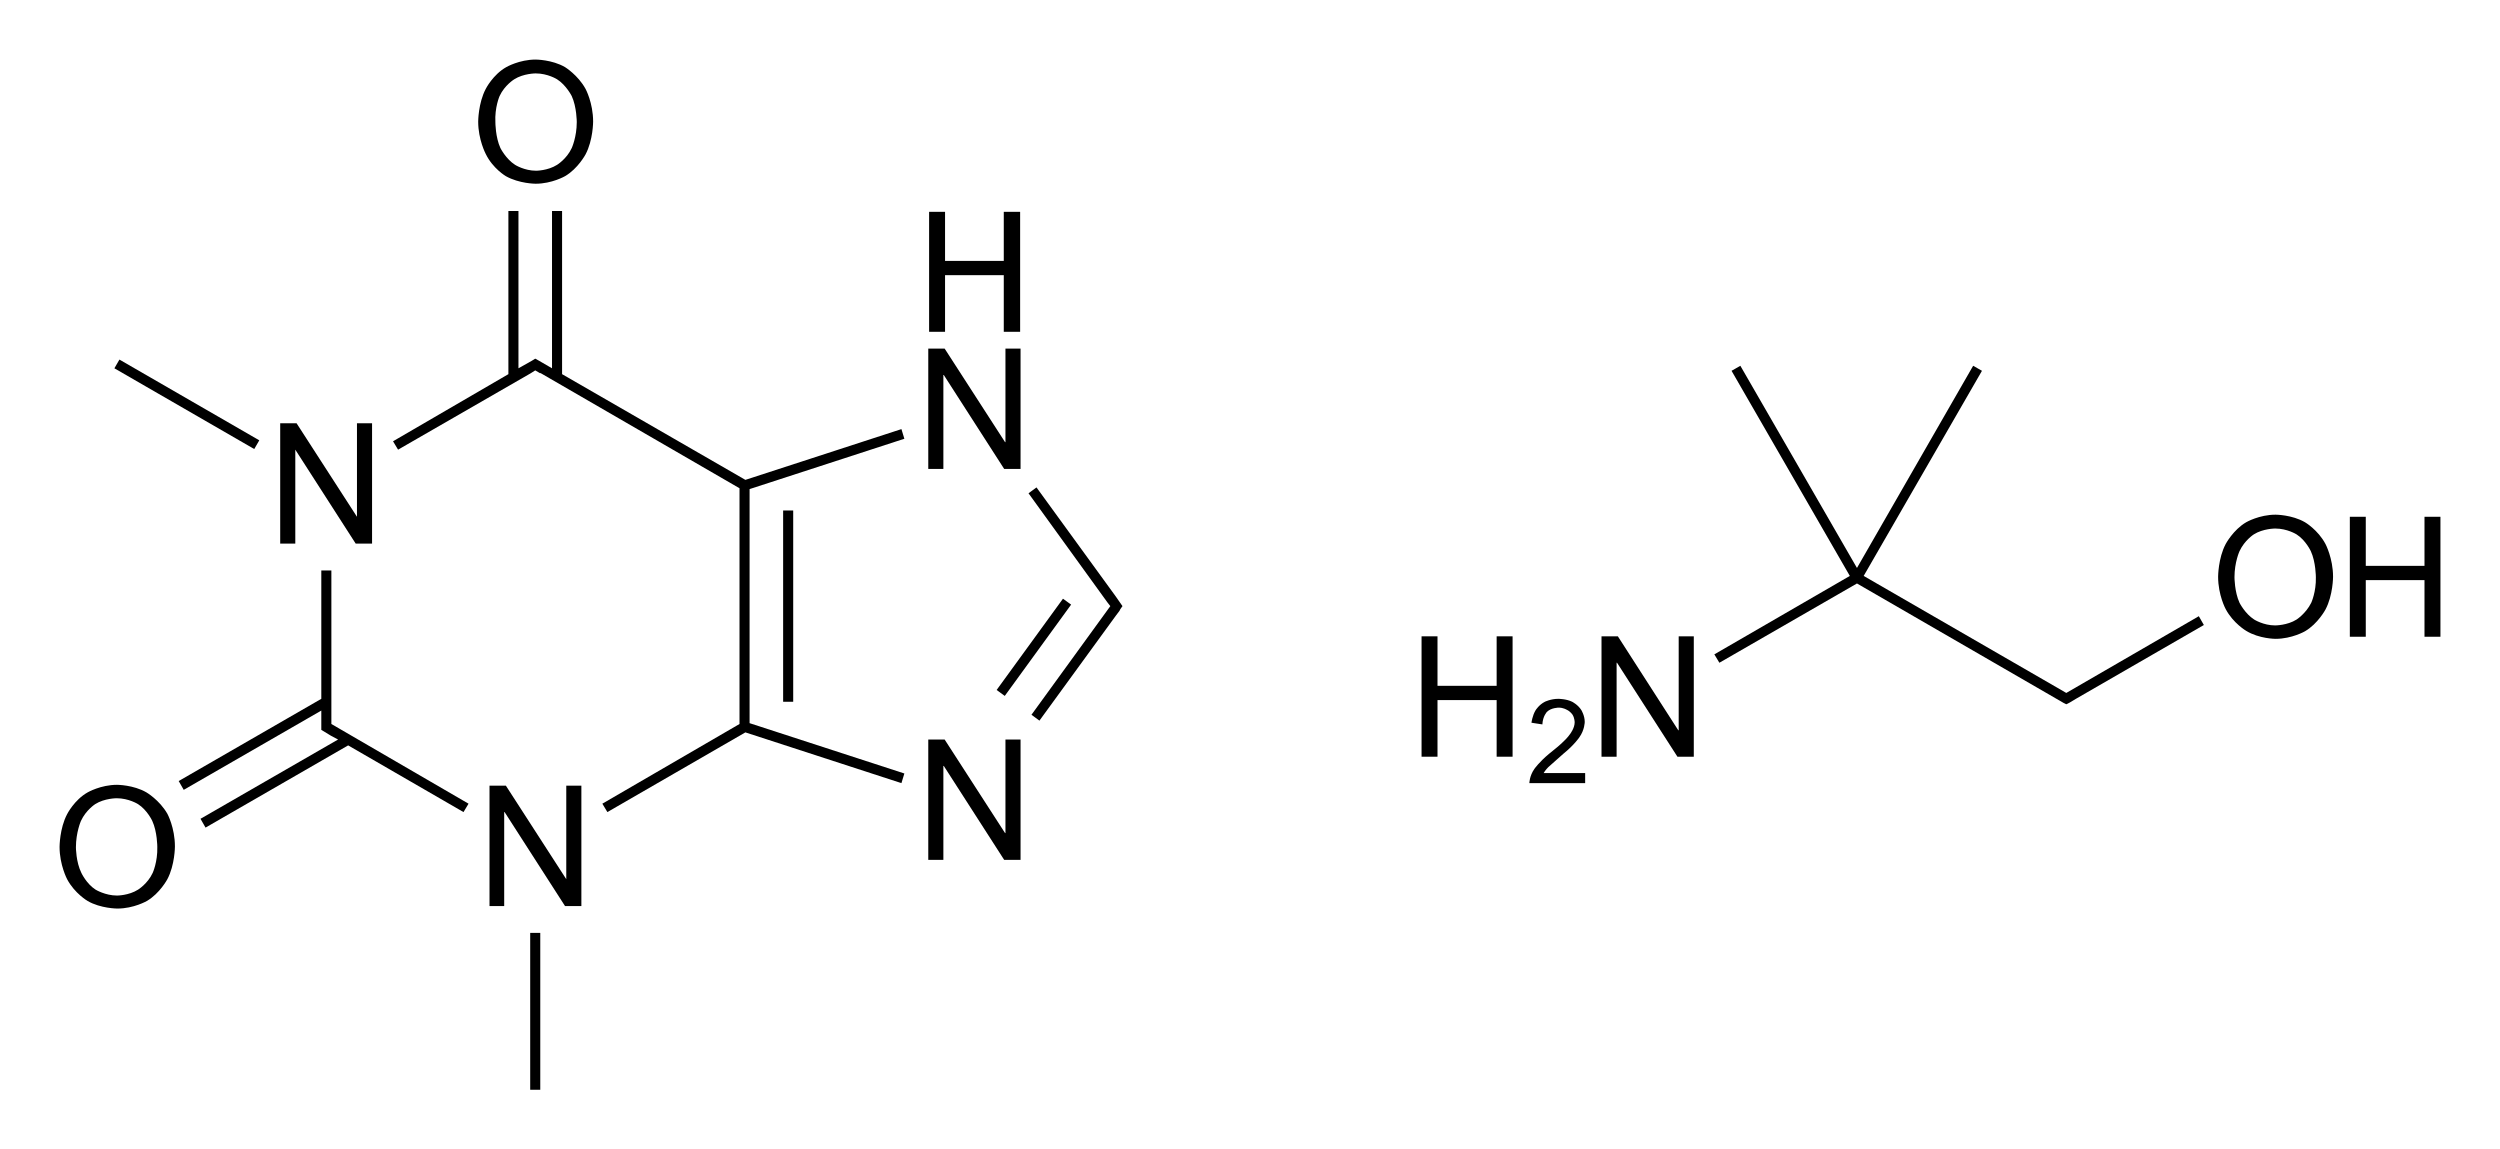 <?xml version="1.0" encoding="utf-8"?>
<!-- Generator: Adobe Illustrator 21.0.0, SVG Export Plug-In . SVG Version: 6.00 Build 0)  -->
<svg version="1.1" id="Слой_1" xmlns="http://www.w3.org/2000/svg" xmlns:xlink="http://www.w3.org/1999/xlink" x="0px" y="0px"
	 viewBox="0 0 596 273.9" style="enable-background:new 0 0 596 273.9;" xml:space="preserve">
<g>
	<rect x="186.7" y="121.7" width="2.4" height="45.6"/>
	<rect x="43.4" y="77.2" transform="matrix(0.5 -0.866 0.866 0.5 -61.284 86.785)" width="2.4" height="38.5"/>
	<rect x="126.4" y="222.4" width="2.4" height="37.4"/>
	<rect x="232.9" y="153" transform="matrix(0.588 -0.809 0.809 0.588 -23.128 262.946)" width="26.9" height="2.4"/>
	<polygon points="214.9,102.3 177.7,114.4 134,89.2 134,50.3 131.6,50.3 131.6,87.8 128.5,86 127.6,85.5 126.8,86 123.6,87.8 
		123.6,50.3 121.2,50.3 121.2,89.2 93.7,105.2 94.9,107.2 126.5,89 126.5,89 127.6,88.3 128.8,89 128.8,88.9 176.3,116.4 
		176.3,172.6 143.6,191.6 144.8,193.6 177.7,174.6 214.9,186.7 215.6,184.4 178.7,172.4 178.7,116.6 215.6,104.6 	"/>
	<polygon points="70.4,107.2 70.4,107.2 84.8,129.6 88.7,129.6 88.7,100.9 85.1,100.9 85.1,123.2 85.1,123.2 70.7,100.9 66.8,100.9 
		66.8,129.6 70.4,129.6 	"/>
	<polygon points="79,171.3 79,136 76.6,136 76.6,166.6 42.6,186.2 43.8,188.3 76.6,169.4 76.6,171.3 76.6,173.3 76.6,174 
		78.9,175.4 78.9,175.4 80.6,176.3 47.8,195.2 49,197.3 83,177.7 110.5,193.6 111.7,191.6 79,172.6 	"/>
	<polygon points="135,209.6 135,209.6 120.6,187.3 116.7,187.3 116.7,216 120.2,216 120.2,193.6 120.3,193.6 134.7,216 138.6,216 
		138.6,187.3 135,187.3 	"/>
	<path d="M120.6,42c3.2,1.8,7.1,1.8,7.1,1.8c3.9,0,7-1.8,7-1.8c3.1-1.8,4.9-5.2,4.9-5.2c1.8-3.4,1.8-7.8,1.8-7.8
		c0-4.5-1.8-7.8-1.8-7.8c-1.8-3.3-4.9-5.2-4.9-5.2c-3.1-1.8-7-1.8-7-1.8c-3.9,0-7,1.8-7,1.8c-3.2,1.8-4.9,5.2-4.9,5.2
		C114,24.6,114,29,114,29c0,4.3,1.8,7.7,1.8,7.7C117.5,40.2,120.6,42,120.6,42z M119.1,22.9c1.2-2.6,3.5-4,3.5-4
		c2.2-1.4,5.1-1.4,5.1-1.4c2.9,0,5.1,1.4,5.1,1.4c2.2,1.4,3.5,4,3.5,4c1.2,2.6,1.2,6.2,1.2,6.2c0,3.6-1.2,6.2-1.2,6.2
		c-1.2,2.6-3.5,4-3.5,4c-2.2,1.4-5,1.4-5,1.4c-2.8,0-5-1.4-5-1.4c-2.2-1.4-3.5-4-3.5-4c-1.2-2.6-1.2-6.1-1.2-6.1
		C117.9,25.6,119.1,22.9,119.1,22.9z"/>
	<path d="M34.9,188.9c-3.1-1.8-7-1.8-7-1.8c-3.9,0-7,1.8-7,1.8c-3.2,1.8-4.9,5.2-4.9,5.2c-1.8,3.4-1.8,7.8-1.8,7.8
		c0,4.3,1.8,7.7,1.8,7.7c1.8,3.4,4.9,5.2,4.9,5.2c3.1,1.8,7.1,1.8,7.1,1.8c3.9,0,7-1.8,7-1.8c3.1-1.8,4.9-5.2,4.9-5.2
		c1.8-3.4,1.8-7.8,1.8-7.8c0-4.5-1.8-7.8-1.8-7.8C38,190.7,34.9,188.9,34.9,188.9z M36.4,208.1c-1.2,2.6-3.5,4-3.5,4
		c-2.2,1.4-5,1.4-5,1.4c-2.8,0-5.1-1.4-5.1-1.4c-2.2-1.4-3.4-4-3.4-4c-1.3-2.6-1.3-6.1-1.3-6.1c0-3.6,1.2-6.3,1.2-6.3
		c1.2-2.6,3.4-4,3.4-4c2.2-1.4,5.1-1.4,5.1-1.4c2.9,0,5.1,1.4,5.1,1.4c2.2,1.4,3.4,4,3.4,4c1.2,2.6,1.2,6.2,1.2,6.2
		C37.6,205.5,36.4,208.1,36.4,208.1z"/>
	<polygon points="239.7,198.6 239.6,198.6 225.2,176.3 221.3,176.3 221.3,205 224.9,205 224.9,182.6 225,182.6 239.4,205 243.3,205 
		243.3,176.3 239.7,176.3 	"/>
	<polygon points="266,142.2 266,142.2 247.1,116.2 245.2,117.6 264,143.6 264,143.6 264.7,144.5 245.9,170.4 247.8,171.8 266,146.8 
		266,146.8 266.9,145.6 267.1,145.2 267.1,145.2 267.6,144.5 	"/>
	<polygon points="224.9,89.4 225,89.4 239.4,111.8 243.3,111.8 243.3,83.1 239.7,83.1 239.7,105.4 239.6,105.4 225.2,83.1 
		221.3,83.1 221.3,111.8 224.9,111.8 	"/>
	<polygon points="225.3,65.6 239.3,65.6 239.3,79.1 243.2,79.1 243.2,50.5 239.3,50.5 239.3,62.2 225.3,62.2 225.3,50.5 221.5,50.5 
		221.5,79.1 225.3,79.1 	"/>
	<polygon points="524.2,146.9 492.6,165.2 491.4,164.5 491.4,164.5 444.3,137.3 472.5,88.4 470.4,87.2 442.7,135.4 414.9,87.2 
		412.8,88.4 441,137.3 408.7,156 409.9,158 442.7,139.1 492,167.6 492,167.6 492.6,167.9 493.2,167.6 493.2,167.6 493.4,167.5 
		494.9,166.6 494.9,166.6 525.4,149 	"/>
	<path d="M549.5,124.5c-3.1-1.8-7-1.8-7-1.8c-3.9,0-7,1.8-7,1.8c-3.1,1.8-4.9,5.2-4.9,5.2c-1.8,3.4-1.8,7.8-1.8,7.8
		c0,4.4,1.8,7.7,1.8,7.7c1.8,3.4,4.9,5.2,4.9,5.2c3.1,1.9,7,1.9,7,1.9c3.9,0,7-1.8,7-1.8c3.1-1.8,4.9-5.2,4.9-5.2
		c1.8-3.4,1.8-7.8,1.8-7.8c0-4.4-1.8-7.8-1.8-7.8C552.6,126.3,549.5,124.5,549.5,124.5z M551,143.7c-1.3,2.6-3.5,4-3.5,4
		c-2.2,1.4-5.1,1.4-5.1,1.4c-2.8,0-5-1.4-5-1.4c-2.2-1.4-3.5-4-3.5-4c-1.2-2.6-1.2-6.1-1.2-6.1c0-3.6,1.2-6.2,1.2-6.2
		c1.2-2.6,3.4-4,3.4-4c2.2-1.4,5.1-1.4,5.1-1.4c2.9,0,5.1,1.4,5.1,1.4c2.2,1.4,3.4,4,3.4,4c1.2,2.6,1.2,6.2,1.2,6.2
		C552.2,141.1,551,143.7,551,143.7z"/>
	<polygon points="578,123.2 578,134.9 564,134.9 564,123.2 560.2,123.2 560.2,151.8 564,151.8 564,138.3 578,138.3 578,151.8 
		581.8,151.8 581.8,123.2 	"/>
	<polygon points="400.2,174.1 400.1,174.1 385.7,151.7 381.8,151.7 381.8,180.4 385.4,180.4 385.4,158 385.5,158 399.9,180.4 
		403.8,180.4 403.8,151.7 400.2,151.7 	"/>
	<polygon points="356.8,163.5 342.7,163.5 342.7,151.7 338.9,151.7 338.9,180.4 342.7,180.4 342.7,166.9 356.8,166.9 356.8,180.4 
		360.6,180.4 360.6,151.7 356.8,151.7 	"/>
	<path d="M369.1,182.9c0.7-0.6,1.8-1.6,1.8-1.6l1.8-1.6c2.6-2.1,3.8-3.9,3.8-3.9c1.3-1.8,1.3-3.7,1.3-3.7c0-1.5-0.8-2.8-0.8-2.8
		c-0.8-1.3-2.2-2-2.2-2c-1.4-0.7-3.3-0.7-3.3-0.7c-1.8,0-3.2,0.7-3.2,0.7c-1.4,0.7-2.2,2-2.2,2c-0.8,1.3-1,3-1,3l2.6,0.4
		c0.1-2,1.1-3,1.1-3c1-1,2.8-1,2.8-1c1.1,0,1.9,0.5,1.9,0.5c0.9,0.4,1.4,1.2,1.4,1.2c0.5,0.8,0.5,1.8,0.5,1.8c0,1.4-1.1,2.8-1.1,2.8
		c-1,1.5-3.4,3.4-3.4,3.4l-1.6,1.3c-2.4,2-3.5,3.6-3.5,3.6c-1.2,1.7-1.2,3.4-1.2,3.4h13.3v-2.4H368
		C368.4,183.6,369.1,182.9,369.1,182.9z"/>
</g>
</svg>
